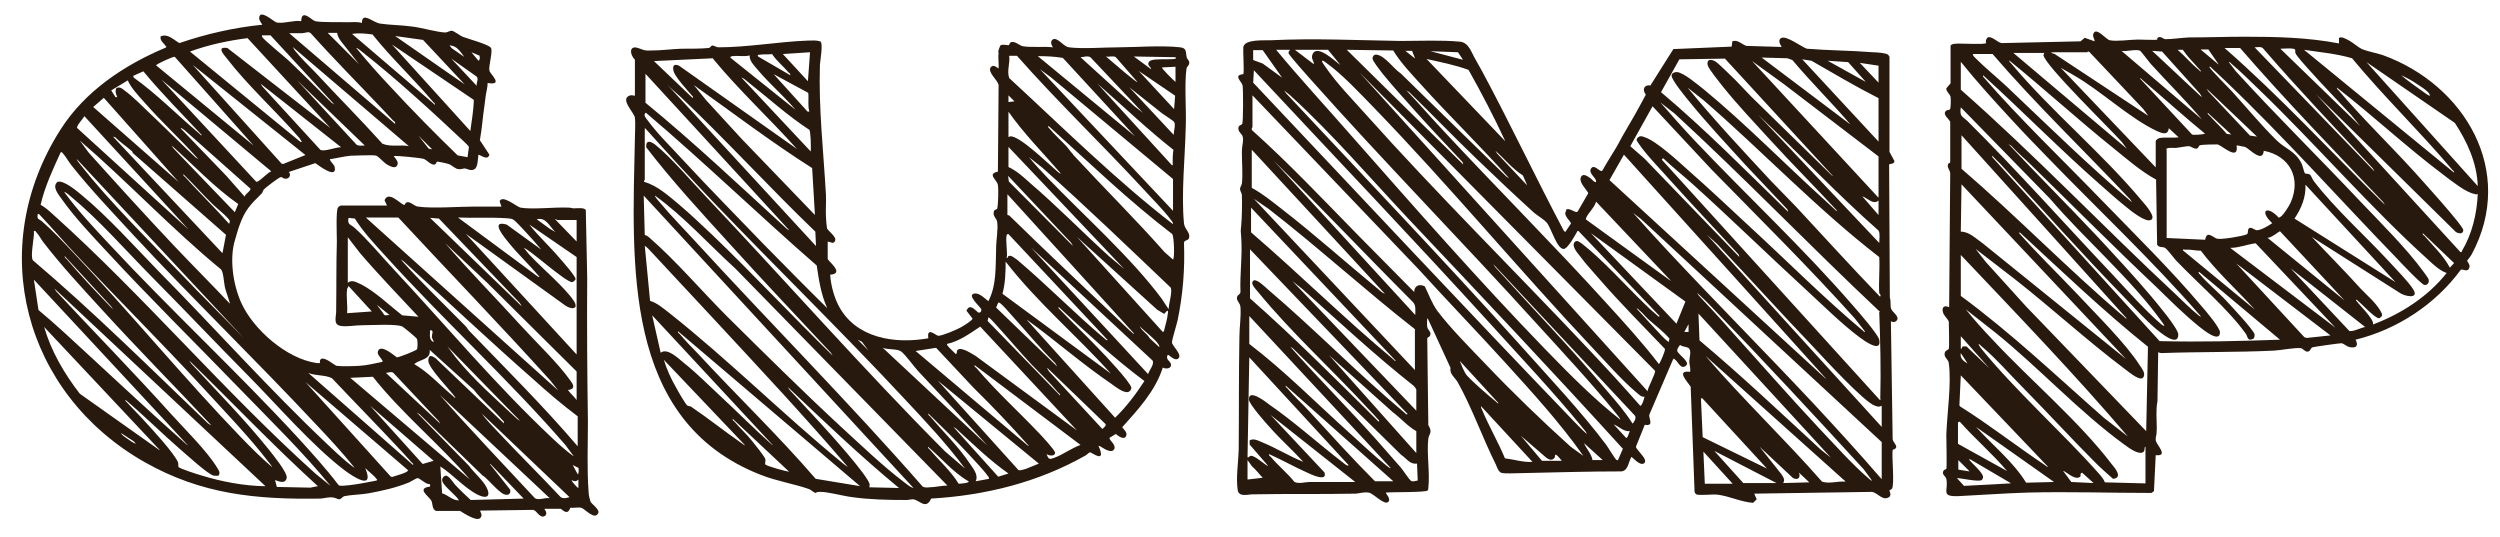 <?xml version="1.0" encoding="UTF-8"?>
<svg id="Laag_1" xmlns="http://www.w3.org/2000/svg" version="1.1" viewBox="0 0 708 152">
  <!-- Generator: Adobe Illustrator 29.0.1, SVG Export Plug-In . SVG Version: 2.1.0 Build 192)  -->
  <defs>
    <style>
      .st0 {
        fill: #28190f;
      }
    </style>
  </defs>
  <path class="st0" d="M353.3,130.3v5.5l4.3-.5c-1-1-1.9-2.3-3-3.2l-1.3-1.8ZM490.7,137l-8.3-9.1.4,9.1h7.9,0ZM503.1,136.8l-17.6-9.1,8.2,9.1h9.5-.1ZM509.4,133.7c.6,1.4,0,2.4-1.6,1.7l-9.5-8.9,6.2,7.8c.5.8,1.1,1.5.5,2.5l7.4-.2-3.1-2.9h0ZM453.9,130.3l-5.3-4.8c.7,1.7,2.1,3,2.4,4.8h2.9ZM436.7,130.5h5.6c-.3-.4-1.2-1.5-1.6-1.7-.5-.2-.2.6-.5.9-.7.8-1.4.5-2.2,0l-7.3-6.3,5.9,7h.1ZM461.6,122.1c-1.8.2-3-1.3-4.6-1.9l3.5,3.8c.5.2.8-1.6,1.1-1.9M383.8,136.5l-24-19,15.3,16.3c.9,2.9-4.1.4-5,0-3.6-1.6-7.1-3.6-10.7-5.2-.1.5.3.6.5.8,2,2.4,4.7,4.6,6.7,7.1,1.4.6,2.9,0,4.3,0h13.1M434,130.8l-14.6-15.8c0,.4.1.7.3,1,1.9,4.6,4.6,9.2,6.5,13.8,2.6.3,5.2,1.2,7.9,1M482.2,112.8h-.5c0,.1.5,11,.5,11l18.2,8.9-18.3-19.9h0ZM389.4,136.3h5.2l-30.5-27.1c-.1.4.3.6.5.8,1.8,2.2,4.2,4.3,6.1,6.4,6.2,6.7,12.3,13.5,18.7,19.9M424.4,114.2l-11-12c.5,1.2,1.2,3.1,2,4.1,1.7,1.9,6.1,5.7,8.2,7.4.3.2.4.6.8.5M381.9,131.7l-28.1-30.5-.5,28.3c.4.1.6-.4.9-.4,1.1-.3,4.6,3.1,4.9,2.8l-5.2-6v-1.2c1.1-.6,2.3,0,3.4.5,4,1.6,7.8,4,11.8,5.6-3.1-3.4-6.5-6.4-9.5-9.8-1.2-1.3-5.8-6.5-5.9-7.8-.2-3.3,4.9.7,5.8,1.4,7.1,4.9,13.8,11,20.7,16.3.4.3,1,.9,1.6,1M522.6,136.3l-39.6-35.5c10.6,12.3,22.3,23.4,33,35.6,2.1.7,4.4-.2,6.6,0M401.1,122.1c-2.5-1.4-4.4-3.7-6.7-5.4l-18-16.1,24.7,27.7v-6.2h0ZM401.1,131.3c-1.9.2-2.9-1.6-4.3-2.5l-30.6-30.1-.8-.5c8.1,9.1,16.8,17.8,24.9,26.9,2.1,2.4,4.3,4.9,6.4,7.3.6.7,2.4,3.4,2.8,3.7.7.5,1.3,0,2,0l-.2-4.8h-.2ZM478.2,94v-2.2c0,0-1.2,2.2-1.2,2.2h1.2ZM353.8,89.5v7.9c10.2,7.8,19.2,17,28.8,25.6,3.2,2.9,6.7,6.2,10.1,8.9.3.2.8.7,1.2.7,0,0-40.1-43.1-40.1-43.1ZM518.5,129.6l-37.5-40.8.3,7.6c11.8,9.9,23,20.5,34.3,30.9l2.9,2.3ZM472.6,96.7s.2-.7.2-.8c-1.7-2-4-3.7-6-5.5-.9-.8-1.6-1.8-2.5-2.5-.3-.2-.4-.6-.8-.5,2.3,2.5,4.6,5.1,7,7.6.3.3,1.9,2,2.2,1.8M530.3,136.3l-2.5-3.4c-14.2-15.5-28.5-30.9-43.1-46-1.3-1.4-2.7-2.7-4.1-4l.5.8c2.9,3.1,5.8,6.2,8.6,9.4,8.4,9.3,16.7,18.8,25.3,28,4.3,4.5,9.5,10.4,14.2,14.4.3.3.7.6,1.1.7M401.1,116.4v-6.1c0-.1-.5-.8-.7-1-10.9-8.6-21.1-18.1-31.5-27.4l-2.9-2.3,35.1,36.7h0ZM462.3,120c.5-.4,1.2-1.7.7-2.3l-40.1-42.9.5.8c10.6,11.7,21.6,23.1,31.8,35.2,2.5,2.9,5.1,5.9,7.1,9.1M354,70.5v14c12.6,11.1,24.5,23.1,36.4,34.9.4-.2,0-.5-.2-.7-.7-.8-1.6-1.8-2.4-2.6-10.1-11-22.2-22-31.5-33.4-.7-.9-2.5-2.5-1.2-3.3,1-.3,3.1,1.8,3.9,2.5,13.3,11.3,25.5,23.9,38.9,35.1.2.2.5.6.7.2l-44.7-46.7h.1ZM532.9,114.9c-.7.4-1.1.3-1.9,0-3-.9-14.8-13.8-17.7-16.9-9.1-9.5-18-19.4-27-28.9l-2.9-2.6,49.5,54.4v-6h0ZM474.8,91.6l2.5-6.2-26.8-19.4,24.3,25.7h0ZM532.9,135.6v-10.4l-68.2-63.2-2.2-1.7c3.4,3.8,6.9,7.7,10.4,11.4,13.4,14.3,27.2,28.2,40.6,42.5,6.5,7,13,14.1,19.3,21.4M354.3,58.7v7.1c13.6,11.7,26.4,24.4,40.2,35.9.3.2.4.6.8.5l-41.1-43.5h.1ZM473.1,79.4l-21.1-22.3c-.3,1.5-2.3,3.3-2.8,4.6,0,.2-.2.3,0,.5l23.9,17.3h0ZM400.8,93.3c-14.1-11-27.4-23.2-41.6-34.2l-4.1-2.8,45.6,48.5v-11.5h.1ZM532,56.8c-1.5,1.3-3.1-.7-4.6-1.2l4.6,5.3v-4.1ZM400.8,89.2c0-1.4.3-2.8-.8-3.8-13.2-13.2-26-26.8-39.3-39.9l40.1,43.7h0ZM517.1,107.2l-57.2-63.4-4.1,7.2,61.2,56.2h.1ZM431.3,49.7c-3-1.9-5.2-4.7-7.8-7l.5.8,8.5,9-1.2-2.8ZM354.5,42.4v10.8c3,1.6,5.8,3.9,8.5,6,9.3,7.2,18.1,15.1,27.2,22.6.6.5,1.3,1.2,2,1.4,0,0-37.7-40.8-37.7-40.8ZM532.2,68.8c0-1,.3-2.7-.2-3.5-11.8-10.4-22.6-21.9-34.1-32.8l34.3,36.3ZM528.1,93.8l-2.8-3.6c-13-14.5-26.9-28.2-40.5-42.1l-16.8-18-6.3,11.3,4,3.5,26.9,27.9-.2-.7c-6.3-6.9-12.8-13.7-19-20.6-2.8-3.2-7-7.4-9.3-10.8-.2-.4-.7-.8-.6-1.3.7-1.1,1.4-.9,2.4-.5,3.4,1.2,9.4,6.8,12.3,9.4,5.7,5,11.2,10.2,16.8,15.4,11,10.1,21.6,20.8,33.1,30.4M532.4,88.3c-19.6-18.4-38.3-37.9-58.1-56.1l-4.1-3.2c3.3,3.8,6.6,7.5,10.1,11.2,14.7,15.5,30.6,30.3,44.6,46.5,1.4,1.6,6.9,7.9,7.3,9.5.8,4-4.4.2-5.6-.7-5.1-3.8-10.5-9.2-15.3-13.6-10.8-9.9-21.3-20.2-32.2-30-2.7-2.4-5.5-4.6-8.1-7.1l-.4.4,61.7,68c.4.3.2-.2.2-.5.2-8.1,0-16.3-.3-24.3M354.7,27v9s-.2.3-.2.5v.3c10.5,9.4,20.2,19.7,30,29.7,5.3,5.4,10.7,10.8,16,16.2,0-1.8,1.5-2.4,3-1.6,1.2,2.4,2,4.8,3.6,7,3.7,4.9,9.3,10.5,13.6,15,7.7,8.1,15.8,15.9,24.1,23.4l3.6,2.6c-6.6-9.4-14.5-18-22.2-26.5-8.1-8.9-16.4-17.5-24.5-26.4,0,0-47-49.2-47-49.2ZM446.7,65.5c-.6,1.1-2.8,5.1-3.9,5-1.9,0-3.5-6-4.8-7.5-.7-.8-2.5-1.9-3.5-2.7-5.4-4.9-10.7-9.9-16-15-6.6-6.3-12.9-12.9-19.4-19.2l-.8-.5c3.8,4,7.4,8.2,11.2,12.2,15,16.1,30.6,31.7,45.4,48,5.1,5.6,10.3,11.3,14.9,17.3.2,0,1.9-3.8,1.7-4.3-6.2-6.5-12.6-12.9-18.5-19.7-1.8-2.1-3.9-4.3-5.5-6.5-.7-.9-2.5-2.8-1.6-4,.7-.8,1.4,0,2.1.4,5.9,4.6,12.3,11.8,17.9,17.2,1,1,2.3,2.2,3.4,3.1.2.2.5.6.7.2l-23-24.1h-.3ZM458.2,130.3l1.4-3.2c-20-22-40.4-43.6-60.8-65.2-10.8-11.5-21.5-24-33.1-34.6-.6-.6-1.4-1.1-2-1.7l.5.8c22.1,23.6,44.5,47.1,66.2,71.2,8.1,9.1,17.2,18.7,24.5,28.4.5.7,2.6,4.1,2.8,4.2s.6.2.7.1M532.2,83.1c-.2-3.3.2-6.9,0-10.3-17.6-13.6-32.9-29.8-49.6-44.3l-4.7-3.7c7.5,9.1,15.6,17.8,23.7,26.5,2.3,2.4,4.7,4.8,7,7.2,7.9,8.5,15.7,17.1,23.8,25.5.4-.2,0-.7,0-.8M466.6,110.8c0-1,2.4-5.2,2.1-5.8l-83.7-84.5,81.6,90.3h0ZM449.4,122.9c-.2-.7-1-1.4-1.4-2-7.9-9.7-16.9-19.2-25.3-28.5-22.2-24.4-45.1-48.4-67.6-72.5l-.2,3.5c30.2,32,60.4,64.3,91,96.1,1.2,1.2,2.3,2.4,3.6,3.5M532,18.6l-5.3-.8,5.3,5.6v-4.8ZM528.4,23.2l-5-5.6-5.8-.4,10.8,6ZM532,55.9v-11.6l-26.7-20.4-9.1-6.6,35.8,38.7h0ZM465.7,112.3c-.7.3-1.6-.6-2.2-1.1-4.2-3.5-8.8-8.8-12.6-12.8-21-22.3-40.5-45.9-61.8-67.9-3.9-4-9-9.5-13.5-12.7-.4-.3-.7-.6-1.2-.6-.2.2.8,1.5,1,1.8,3.3,4.8,7.5,9,11.4,13.4,20.3,22.7,42,44.1,62.9,66.3,5,5.3,10,10.7,14.8,16.2.4.3,1.2-2.1,1.2-2.5M532,27.8c-6.5-3.3-12.7-7-19-10.6l-2.6-.4,21.6,23.3v-12.2h0ZM426.3,40c-3.2-6.9-6.7-13.6-10.4-20.2-3.8-1.4-7.9-2.2-11.9-3.1l22.3,23.3ZM519.5,50.3l-31-33.7-12.9.2-5.2,9.3c12.6,10.6,24.2,22.4,36,33.9l-.2-.7c-3.9-4.2-7.9-8.3-11.8-12.5-5.2-5.7-10.8-11.7-15.7-17.7-1-1.2-5.4-6.5-5.3-7.7,0-.7.8-1,1.5-1,2,.2,5.9,3.6,7.6,4.9,11.9,9.8,23,21.2,34.5,31.6.8.7,1.7,1.6,2.5,2.3.3.2.4.6.8.5-6.3-6.8-12.8-13.3-19.1-20.2-4.4-4.8-9.2-9.9-13.3-15-.9-1.2-4-4.9-4.3-6.1-.3-1.7,1-1.7,2.2-1,1.2.8,4.3,4,5.6,5.2,1.6,1.6,3.1,3.3,4.7,4.9l22.7,22.2.8.5h0ZM524,35.2c-5.3-6.2-11.2-12-16.4-18.2l-1.4-.5-7.3-.2,25.2,19h0ZM414.3,16.9l-1.4-2.1-7.8-.3,9.1,2.4h0ZM400.8,16.7l-.9-2.3h-1.9c0,0,2.9,2.3,2.9,2.3h-.1ZM394.6,14.3l-13.2-.2,33,32.5-.2-.7c-4.4-4.7-8.9-9.4-13.2-14.2-3.1-3.5-6.6-7.3-9.5-10.9-.6-.8-2.7-3.4-2.8-4.2,0-.8.6-1.3,1.3-1.1,2.3.4,4.8,4.1,6.7,5.3l29.9,29.2.8.5c-8.1-9.1-16.9-17.6-25.1-26.7-2.7-3-5.7-6.1-7.8-9.6M376.2,14.1h-9.5l5.4,4.1c0-1.1-.9-1.5-.4-2.8,1.3-3.1,6.5,2.1,7.9,3l-3.5-4.3h.1ZM365.5,14.1h-4.1c6.8,8.2,14.1,16.1,21.1,24.1,18,20.4,36.2,41.2,55.2,60.8,6.7,6.9,13.6,13.9,21.1,19.8.2-.2-1-1.5-1.2-1.8-6.9-8.5-14.8-17-22.2-25.1-21.2-23.4-43.4-46-64.4-69.6-.8-.9-6.1-6.8-6.1-7.3s.5-.8.4-.9M363.1,22l-5.5-7.8h-2.7v2.8l2.7,1,5.5,4ZM443.4,59.5c1-1,2.8,1.1,3.4.4l3-5.2c-.6-1.2-2.9-3.2-2-4.7.6-1,1.9,0,2.5.4.2,0,1.7,1.9,1.7.9s-2.3-2.3-1.4-3.6c1-1.4,2.5,1.3,3.2.6,1.2-2.2,2.6-4.3,3.9-6.5.6-1,1.1-2,1.7-3.1,2.3-3.9,4.6-7.9,6.7-11.9-1.1-1.4-.5-2.9,1.3-2.6l6.5-10.3,16.5-.7.2-1.5c1.5-.6,2.7.9,4,1.3l10,.3c0,0-1.4-1.8-.2-2.5,1.4-.9,5.8,2.5,7.3,3,6.2.5,12.5.5,18.7,1,1,0,3.8.2,4.3.7.3.3.4.5.4.8v26.7l1.4,2.6c0,1-1.4.7-1.5,1l.2,37.7c.4,1,0,2.3.4,3.2.3.9,2.4,2.1,1.6,3.2-.7.9-1.6.3-1.7.3l.5,33.3c0,1.1,2.3,2.4,0,3.1-.3,1.9.6,9.8-.2,11-.2.3-.7.3-.7.5,0,.5.6,1,0,1.8-1.9,1.4-3.3-1.2-5-1.4l-33.3.5.7,1.6-1,1c-3.3-.2-6.8-1.9-10-2.3-1.4-.2-5.2.3-6.1-.1-.2-.1-.4-.4-.5-.7l-1.1-29.8c-1-1.5-4.2-4.7-.2-4.2.3-.3-.2-2.5-.2-3,0-.9.8-3.2-.3-3.8-.6-.3-1.6-.3-2.3-.8-.4.4-.9,1.2-.8,1.7.3,1.1,4.3,3.4,2.1,4.4-1.3.6-1.9-1.5-2.8-2-.2-.2-.2-.4-.5,0l-6.7,15.6c-.3,1,1.5,3.4-1.3,2.9l-2.5,6.2c-.1.8,3.7,3.7,2.3,4.7-1.2.9-3.4-1.9-3.6-1.8-.8,1.4-.9,3.9-2.8,4.1-9.6,0-19.2.3-28.8.5-1.2,0-4.3.2-5.2-.1-.8-.2-1.3-1.7-1.6-2.4-3.7-7.4-6.8-16.2-10.8-23.3-.8-1.3-2.4-2.4-2-4l-6.5-14.1c-.2,0-.2,2.2-.1,2.5.2,1,1.4,1.5.7,2.6-.2.3-.7.3-.7.7l.3,24.5c1.3,2.1.2,2.4,0,3.8-.5,4.2.5,9.7,0,14,0,.3,0,.5-.2.7-.6.6-10.2.4-11.8.6-.2.2,1.5,1.7.7,2.6-1.1,1.2-4.2-2.4-5.6-2.6-1.3-.2-2.5.2-3.6.3-9.8.2-19.5,0-29.3.2-1.3,0-3.9.9-4.2-1.3-.5-3.6.2-7.7.3-11.3.1-10.7,0-21.3.2-32,0-2.7.5-5.6.3-8.4-.1-1.2-.9-1.6-1-2.4-.1-1.2.9-1,1-1.9-.2-5.2.6-10.4.2-15.6-.1-1.8-.2-1.4,0-3.1.2-2,.3-6.7.2-8.7,0-.7-.6-1.2-.5-1.9,0-.5.4-.8.5-1.4.3-2.4,0-6.1,0-8.7s.6-3.3.2-4.7c-.2-.7-1.2-1.2-1.2-2.2s.8-.9,1.1-1.3c.3-.5.3-9.9.1-10.9-.2-1.1-2.8-2.9.2-3.2.3-.3-.1-6.4,0-7.6.3-2.4,6-1.9,7.8-2,12.3-.6,24.5,0,36.7.2,5.3,0,11.6-.3,16.8.2,2.6.2,3.3,3.1,4.5,5.1.7,1.2,1.2,2.1,1.9,3.4,8,14.9,15.2,30.2,23.1,45.1l.4.3,1.6-2.4c0-.6-2.5-2.5-1.3-3.6"/>
  <path class="st0" d="M163.8,138.2v-2.4c-.7.7-1.1.5-1.9.2-.2.1,1.5,2.1,1.9,2.2M163.8,132.5l-1.6-.8,1.4,2.6c.4,0,.3-1.8.2-1.9M38.5,125.7l-.6-.7-3.7-2.4c.4.7,1.2,1.2,1.8,1.6.7.5,1.6,1.2,2.5,1.5M161.4,140.9l-25-23.8c1.3,1.8,2.9,3.4,4.4,5,5.9,6.3,12.1,12.4,18,18.7.8.5,1.7.2,2.5,0M138.8,131.5l5.7,7.2v.8l-.4.5c-.3.1-.5.2-.8.1-1.7,0-5.1-4.6-6.7-5.5l-17.8-17.3-.8-.5,14.8,15.1c1.4,1.9,3.2,3.4,4.5,5.3,1.6,2.4,1.5,4.5-1.8,3-3.8-1.8-7.2-5.8-10.8-8.1l.5,7.6c1.7.5,3,2.1,4.8,2-.9-1.5-4.1-3.8-4.7-5.3-.3-.7.2-1.6,1-1.7.8,0,2.1,2,2.6,2.6,1.4,1.5,2.9,2.9,4.4,4.3l15-.4-9.4-9.8h-.1ZM122.8,130.5l-18-15.6,14.9,16.5,3.1-.9ZM155.7,141.1l-31.2-29.3c8.8,10,18,19.6,27,29.3,1.2.7,2.9-.3,4.2,0M115.6,133.2l-29.1-25,24.1,26.7.4.2c.4-.2,4.8-1.3,4.5-1.9M133.1,135.8c-8.7-10.1-19.2-18.6-27.5-29.1l-6.4.3,33.9,28.8ZM117,131.7c.1-.4-.2-.6-.5-.8-.7-.9-1.7-1.9-2.5-2.8-6.6-7.1-13.4-14-20-21-2-1-4.6-.6-6.7-1.5l29.8,26.2h-.1ZM124.7,120l-.5-.8-12.8-13.6c-.6-.5-1.4,0-2.1,0l15.4,14.4h0ZM90.3,137.7c-.3,0-.5-.2-.7-.4-12.4-11.3-24-23.5-36-35.2l.5.8c7.4,8,15.3,16,22.1,24.5,1.1,1.4,5.2,6.4,5,7.9-.4,2.3-3.2.5-3.3.7l.5,1.9,9.5.2,2.5-.5h0ZM142.7,119.7c.1-.4-.3-.6-.5-.8-2.4-2.9-5.7-5.5-8-8.5l-12.5-11.3c.3,2.8-2.7,2.6-4.4,4,4.1,2.4,7.3,6,10.9,9,.3.2.4.6.8.5-1.4-2-7.7-8.4-7.7-10.4s1.1-1.4,2-.8l19.4,18.5v-.2ZM147.3,119.2l-20.6-21.1,2.4,3.2c5.2,6.4,11.4,11.8,17.4,17.4l.8.5h0ZM122.8,96.9c0-.6-.5-.9-.5-1.6s.7-1.8-.5-1.8c0,1.3-.4,2.7,1,3.4M45.2,127.4L12.5,92.6c2,6.9,5.7,13.2,10.1,18.9l22.6,16h0ZM110.3,89.2l-3.6-2.9c.5.7,1.1,1.4,1.6,2.1.7.9.2,1,2,.8M75.2,137.7L15.4,81.7l.5.8c10.8,11.6,21.9,22.9,32.5,34.7,3.8,4.2,10.2,10.5,13,15.1.5.9,1.1,1.4.5,2.4-.5.1-1,0-1.4,0-1.8-.5-7.6-5.9-9.4-7.4-5.3-4.6-10.2-9.5-15.6-14.1,0,.5.3.6.5.8,1.5,1.7,3.4,3.5,4.9,5.2,2.2,2.4,8.4,9.1,9.5,11.7.2.5,0,1.3.2,1.4.6.5,5.2,2,6.3,2.3,5.8,1.8,12.1,3,18.2,3.1M98.3,81.9c-.3,2.1.2,4.7,0,6.8l7-.5-6.6-7.2c-.1.2-.3.7-.4.8M53.1,126L9.6,79.2l1.3,8.6c2.4,2,4.8,4.1,7.1,6.2,11.7,10.7,23.2,21.6,35.1,32.1M163.6,126.7v-8.8c-4.4-3.3-8.6-6.9-12.7-10.6-12.4-10.9-24.4-22.2-36.6-33.3l-.8-.5c5.8,6.5,12.2,12.6,18.3,18.8.4.4.6.8.9,1.2,10.5,10.9,21.2,21.5,31,33M32,87.6l-.5-.8-13.2-14.3c0,.4.2.6.5.8,4.2,4.9,8.7,9.7,13.2,14.3M163.3,113.2v-8l-25.1-24.9-12.1-11.4c6.9,8,14.4,15.6,21.5,23.4,4.1,4.5,10.4,10.5,13.8,15.3.5.7,1.6,2,.4,2.6s-1.2-.3-.9.3c.4.7,1.9,2,2.4,2.8M98.5,67.1v13c1.2-1.1,2.7,0,3.9.5,4,2.1,7.9,5.9,11.5,8.7l4.6.4c-5.6-6-11.3-11.9-16.6-18.1l-3.4-4.4h0ZM59.8,120.4c-10.3-11-20.9-21.7-31.1-32.9-5.6-6.1-11.5-12.5-16.5-19-.6-.8-1.2-2-1.9-2.7-.2-.2-.2-.5-.7-.4.2,1.7-1.1,7.1-.3,8.3,17.2,14.6,33.3,30.6,49.6,46.2l.8.5h0ZM163.3,100.5v-27.7l-13.4-9.2c2.6,3.3,5.8,6.2,8.5,9.4.8.9,4.8,5.4,4.6,6.1-.2.3-.6.8-1,.8-1.9,0-13-10.1-13.6-9.6.6.6,1,1.3,1.6,1.9,3.5,3.8,9.8,9,12.5,13,.3.4.6,1.1.5,1.6-.4,1-2.2.2-2.8-.2l-28.3-20.4,31.5,34.3h-.1ZM163.3,62.3h-5.6s-.4-.6-.4,0h.1c0,0,5.9,6.1,5.9,6.1v-6.2ZM157.3,65.7c-1.7-1.5-2.6-4.3-5.3-3.6l3.7,2.7,1.6.9ZM153.3,70.7c-1.5-1.8-3.1-3.6-4.7-5.3-.6-.6-2.8-3.1-3.4-3.3-.4-.2-1.4-.3-1.9-.3-4.3-.3-9.2,0-13.6-.2l22.7,16.8h.4c-2.8-3.3-5.9-6.2-8.6-9.5-1.2-1.5-5.7-6.7-.7-5.3,0,0,9.8,7.1,9.8,7.1ZM147.7,86.6l-.5-.8-22.9-23.9-2.5-.2,25.9,25h0ZM112.8,61.6h-9.2l54.5,49-2.3-2.9c-14.1-15.6-28.7-30.7-43-46.1M162.4,129.1l-2.3-3.1c-16.2-18.7-34.6-35.4-51.2-53.8-3-3.3-6.1-6.6-8.4-10.3l-1.8-.2c-.4,2,.6,1.8,1.7,2.8,3.7,3.3,7.8,8.3,11.3,12,14.5,15.6,28.8,32.6,44.3,47.2,2,1.9,4.1,3.8,6.4,5.5M77.1,132.5c.2-.2-.8-1.3-1-1.6-5.5-7.2-12.6-14.5-18.8-21.3-11.6-12.6-23.8-24.7-35.5-37.2-3.5-3.7-6.9-7.7-10.4-11.4-.2-.2-.3-.5-.7-.4-.3,1.7.3,1.3,1.2,2.1,3.1,2.7,6.2,6,9,9,16.2,17.1,31.1,35.3,47.4,52.2,2.8,2.9,5.8,5.9,8.9,8.5M103.5,132.7c2.6,6.4-3.6,2.2-5.9.5-9.2-7-19-18.4-27.3-26.8-9.2-9.3-18.2-18.8-27.4-28.1-7.3-7.4-14.9-16.1-22.9-22.7-.2-.2-1.6-1.4-1.8-1.2,3.8,5.2,8.2,9.9,12.6,14.6,17.5,18.8,36.4,36.3,53.8,55.2,3.9,4.3,7.8,8.6,11.3,13.2.5.4,2.4,0,3.1,0,2.5-.3,5.1-.8,7.6-1.3.4-.3.2-.2,0-.5-.6-.9-2.3-2.1-3.1-3M64.9,63.5c0-.3.2-.6.2-.8,0-.8-3.9-3.9-4.7-4.7-2.9-2.8-5.6-5.9-8.5-8.7,0,.5.2.6.5.8.7.8,1.6,1.7,2.3,2.5,3.4,3.6,6.9,7.1,10.2,10.8M69,95.7L21.7,45c.2.6.8,1.3,1.2,1.8,8.1,10.3,18.9,20.9,28.1,30.5,5.9,6.2,12,12.2,18,18.4M100.2,132.2c-3.4-4.2-7-8.1-10.7-12-16.9-18.1-34.8-35.4-51.6-53.5-5.9-6.4-12.2-13-17.6-19.8-.8-1-1.7-2.6-2.5-3.5-.2-.2-.2-.3-.6-.3-2.2,4.8-4.5,9.7-5.7,14.9,1.3.7,2.5,1.8,3.6,2.8,25.7,23.1,48.4,50.1,74.2,73.3l4.3,3.5c-8-9.8-17.1-18.6-25.9-27.7-12.4-12.8-25.2-25.4-37.3-38.5-4.2-4.5-9.4-10-12.9-15-.9-1.3-2.9-3.5-1.2-4.9,1.7-.6,5.6,2.7,6.9,3.8,7.3,6,15,14.6,21.7,21.5,16,16.2,31.4,33.5,47.9,49.1,1.7,1.6,3.6,3.4,5.4,4.9.3.2,2,1.7,2.2,1.6M67.5,57.8c-6.9-4.8-12.7-11.1-18.9-16.6l.5.8,17.4,18.1,1-2.4h0ZM65.1,85.9c-.4-1.5-1-3-1.4-4.5-.3-1.4-.4-4.3-1.1-5.1-14-11.5-26.3-24.7-40-36.5l2.5,3.4c7.9,8.8,15.9,17.6,24,26.2,5.3,5.6,10.7,11,16,16.6M37.2,42.7c-1.4-1.3-3.2-2.4-4.5-3.8l-.7-.2,31,33,1-5.2-26.2-23c-.3-.2-.3-.6-.5-.8M122.3,42.2l-3.8-3.8,2.9,3.7,1,.2h0ZM51.2,36.4l12.9,13.4,5.2,5.9c0-.7,1.9-1.7,1.6-2.3l-18.7-16.6-.8-.5h-.2ZM53.4,65l-29.5-32.1c-.5.9-1.6,1.9-2,2.9,0,.2-.2.3,0,.5l31.5,28.7ZM51,52l-21.6-24.3-3,2.6,24.6,21.6h0ZM96.6,41.7l-22.8-18,.5.8,16.4,17.9c1.1.7,4.5-.8,5.9-.7M103.3,41.2l-19.2-18.5,16.9,18.3c.7.4,1.5.2,2.3.2M36.3,22.7l-4.8,2.9,1.2,1.9h.5c-.4-1-.7-1.7-.2-2.6.9-.3,1.4,0,2.1.6,2.6,1.8,6.2,5.6,8.7,7.9,3.9,3.7,7.7,7.6,11.6,11.2l.8.5c-4.9-5.5-10.4-10.5-15.3-16.1-1.7-1.9-3.7-4-4.7-6.2M45.4,22.2l27.1,29.2c.2.2.3,0,.5,0,1.1-.6,2.6-2.3,3.8-2.9l-31.5-26.3h0ZM57.2,38.3c-5.6-6-11.4-11.8-16.6-18.1l-2.9,1.3.2.5c6.6,4.7,12.3,10.6,18.5,15.8.3.2.4.6.8.5M86.5,43.9l-31.9-25.5,25.2,28h.5l6.2-2.5ZM135,24.2c-.1-.9.6-1.8,0-2.5l-7.2-5.1,7.2,7.7h0ZM71.8,41.2l-22.3-25.1c-.4-.2-5.3,2.1-5.3,2.4,0,0,27.6,22.7,27.6,22.7ZM135.9,15.8l-2.4-1,2,2.4c.5-.3.4-.9.3-1.4M132.4,44.6l.4-3c0-.2-1.2-1.3-1.5-1.6-8.7-8.2-19.2-17.8-28.6-25.2-.3-.2-1.6-1.4-1.8-1.2,3.1,3.8,6.4,7.5,9.7,11,6.1,6.6,12.6,13.2,19,19.4l2.7.5h.1ZM115.8,41.4l-32.9-28.1s.5.8.6,1c1.6,2,3.9,4.3,5.8,6.2,6.3,6.8,12.8,13.3,19,20.2,2.4,1,5.1.2,7.6.7M131.4,16c-1-1.3-2.1-3.2-4.1-3.1l.7.8,3.3,2.3h.1ZM134.2,28.3l-23.2-15.7,22.2,24.5c.4-2.9.9-5.9,1-8.8M93.9,36.6l-23.8-25.8c-5.5.7-11.1,1.9-16.3,3.8l31.3,25.6h.4c-.3-.4-.5-.9-.8-1.2-6.5-7.5-14.5-14.7-20.5-22.5-1-1.2-2.9-3.4.2-2.9l29.5,22.9h0ZM131.6,23.9l-11.8-12.6-7.9-1.1s19.7,13.7,19.7,13.7ZM76.8,10h-2.6c0,.2,0,.3,0,.4.6,1,6.3,5.6,7.6,6.8,4.1,3.9,8.1,7.9,12.1,11.9l.8.5-18.1-19.6h0ZM105.7,9.8c-2-.3-4-.5-6-.2l23.5,20.1c.1-.4-.3-.6-.5-.8-5.5-6.5-11.8-12.4-17.1-19M95.4,9.3h-2.6l8.9,8.9-5.2-6.6c-.5-.7-.9-1.4-1-2.2M111.9,35c.1-.5-.2-.6-.5-.8-.9-1-2.1-2.2-3-3.2-6.8-7.2-13.8-14.2-20.4-21.6-.7-.6-1.6,0-2.4,0h-3.7l30,25.7h0ZM154.2,144.2s.9,1,.3,1.8l-.6.3c-1.3.1-1.9-1.7-2.9-1.9l-15,.2c-.2.2,1,1.3-.1,2.2-1.1.8-4.5-1.4-5.6-2.1h-6.8c-1.2-.5-.9-1.9-1.3-2.8-.6-1.3-4.5-3.6-.4-4.1v-.7c-1.1.2-2.8-1.6-3.5-1.7-.4,0-1.8.9-2.4,1.2-3.7,1.5-7.6,2.4-11.5,3.1-2.2.4-4.9.4-6.8.8-.6.1-1,.9-1.5.9s-1-.4-1.7-.5c-1.3-.2-2.4.2-3.6.3-18.3.3-33.7-1.2-49.8-10.3C6.8,111.5-4.3,70.2,17.2,36.6c6.9-10.8,18-18.2,29.7-23.1.4-.3.2-.2,0-.5-.5-.8-1.7-1.5-1.4-2.7,2-.9,3.7,1,5.3,1.9,7.6-2.6,15.5-4.4,23.5-5.2,0,0-.9-1.2-.9-1.8,0-2.9,4.1.9,4.8,1.1,1.5.6,5.3-.7,7.1-.3.1-3.7,3-.2,4,0,1.9.4,6.7.2,9.1.3,1.4,0,2.8-.2,4.1.2,0-3.4,3.2,0,5.3.2,2.8.4,5.9.4,8.8.8,2.7.3,7.1,1.6,9.4,1.7.8,0,1.3-.5,1.9-.5s2.4,1.4,3.1,1.7c1.5.6,7.2,2.1,8,3.1.7.9-.7,5.2-.4,6.5.2,1,4.2,4.3-.5,3.5,0,1.1-.3,2.2-.5,3.3-.1,1-.3,2.1-.4,3.1-.5,3.3-.7,6.6-1.3,9.8l2.7,4.1c-.5,1.7-2.1.3-3.1,0-.2,1-.1,3.5-1.1,4.1s-1.8,0-2.7-.2c-.6,0-1.1.3-1.8.2-.9,0-1.9-1.1-2.7-1.4-.5-.2-3.2-.8-3.4-.7-.2,0-.3.6-.5.7-1,.6-2.4-1.2-3.3-1.5-.9-.3-8.1-1-8.5-.8.6.9,1.7,1.8.8,2.9-.6.6-1.8,0-2.5-.4-1-.5-2.5-2.3-3.2-2.6-.7-.3-6.2,0-7.3,0-2,.2-3.9.7-5.9,1,.2.8,1.3,1.5,1.4,2.3.6,3.4-4.5-.5-5.5-1.2l-7.5,2.5c.8.9,0,2.1-1.1,1.9-.5,0-.8-.6-1.3-.4-.6.2-4.2,2.9-4.7,3.5-.3.3-.3.9-.6,1.1-3.2,3.2-4.7,4.6-6.3,9.1-.5,1.3-.8,2.7-1.2,3.9-1.7,5.3-.6,12.8,1.7,17.9,3.4,7.6,12.9,15.9,21.3,17.1,1.7.2.7-.3,1.1-.9.9-1.3,3.9,1.5,4.6,1.7,1.2.2,5.1.1,6.5,0,2.1-.1,4.3-.7,6.4-1.1.4-.3.1-.3,0-.5-.4-.9-1.6-1.6-1.1-2.7.9-1.8,4.4,1.3,5.3,1.9.6,0,5.5-1.9,5.7-2.3s.2-2.4,0-2.9c-.2-.4-3.8-3.4-4.3-3.6-2-.7-8.5-.3-11-.3s-4.3.5-6.3.2c-2.2-.3-1.3-2.6-1.3-4,.1-6.6,0-13.3.2-19.9,0-1.7-.3-8.7.3-9.6.1-.2.7-.6.8-.6h13.1l-.7-1.5c1.1-2.6,3.9.5,5.4,1.3h.3c.8-1.9,2.6.4,3.7.5,4.3.6,11.5,0,16.1,0h7.6l-.5-1.5c.7-2,4.9,1.6,5.9,1.8,3.4.6,9.8-.2,13.7,0,.5,0,1,.2,1.4.2.9,0,3-.3,3.4.5l.4,19.1c-.1,13.5,0,27.1.2,40.6,0,6.6-.3,13.7.2,20.2,0,.7.3,2,.5,2.6.4.8,2.4,2.1,2.3,3.1-.9,2.6-3.9-1.1-4.9-1.3-.9-.2-2.1.1-3.1,0-.8,2.5-2.4.3-2.7.3h-4.9.3Z"/>
  <path class="st0" d="M274.3,136.3c-4.4-2.5-7.7-6.6-11.5-9.8-.1.4.3.6.5.8,2.7,3.2,6,6.1,8.2,9.7.3,0,3.2-.2,2.8-.7M285.6,134.1c-5.3-3.7-10-8.3-14.8-12.7l-.8-.5,12.7,14.1,2.9-.9h0ZM223.6,133.7l-16.1-15.1c-.1.5.3.6.5.8,1.6,1.9,3.5,3.6,5,5.5.7.9,3.7,4.5,3.8,5.3,0,.5-.2,1.2-.1,1.3.4.5,5.8,2,6.9,2.1M280.1,135.6q0-.4-.2-.6c-1.4-2-3.9-4.5-5.6-6.4-3.7-4-7.6-7.8-11.4-11.5-.1.5.3.6.5.8,3.7,4.4,8,8.5,11.2,13.3,1,1.5,2.6,3.3,1.7,5.1l3.8-.7h0ZM254.6,138.2c-10.9-9-21.2-18.8-31.5-28.6l.5.8c2.9,3.2,5.9,6.3,8.8,9.5,2.4,2.6,13.5,14.9,13.9,17.3,0,.3-.1.5-.1.8l8.4.2h0ZM294.2,131.3l-28.6-23.5,22.8,25.3c.5.3,1.5-.2,2.1-.3l3.7-1.5ZM296.6,104.4l.5.8,15.1,16.3.9-.9v-.5l-16.5-15.9v.2ZM306,126l-30-22.6c-.1.5.3.6.5.8,5.4,6.4,11.8,12.2,17.5,18.2.8.8,4.8,5.1,4.8,5.8,0,1.1-1.7.9-2.4.4.6,1.7.9,1.5,2.3,1,2.4-.9,4.8-2.7,7.3-3.6M211.1,126.2l-23.1-24.3c.8,2.7,2.1,5.5,3.5,7.9.4.8,2.6,4.6,3.1,5,.2.2.7.2,1,.3,4.9,3.3,9.5,7,14.4,10.4.4.2.7.7,1.2.6M280.3,126.9c-6.6-7.3-13.4-14.4-20.1-21.6-1.4-1.5-3.5-4.5-4.9-5.7-1.1-.9-3.8-.5-5.3-1.1l30.3,28.3h0ZM291.3,126.2c-5-5.6-10.2-11.1-15.6-16.4l-10.6-11.3-5.8.9,31.9,26.9h.1ZM246.2,99.6l-2.1-2.8-1.2-.6,3.4,3.4h0ZM243.6,137.7l-51.6-43.9c-.1.5.3.6.5.8,1.6,1.9,3.5,3.9,5.2,5.6,11,11.9,22.7,23.1,33.3,35.4l12.7,2.1h-.1ZM328.3,98.4c.1-.5-.1-.6-.3-1-1.2-1.7-3.7-3.4-5.2-5,.5,1.3,2.1,2.1,2.8,3.4l2.8,2.6h0ZM305,121.9l-27.4-29.4c-2.9,1.9-5.8,4.1-9.4,4.9-.3.4,2.2,2.5,2.5,2.9.5-.3.1-.9.5-1.2,1-1,4,1.1,5.1,1.7l28.7,21.1h0ZM300.2,112c.1-.4-.2-.6-.5-.8-2.3-2.8-5.1-5.4-7.6-8-3.7-4-7.3-8.3-11-12.3-.2-.2-.9-1-1.2-1l-.2,1,20.5,21.1h0ZM218.8,126l-34.1-36.7,2.4,10.6c1.9-1.5,5,1.6,6.6,2.9,3.3,2.6,6.6,5.9,9.7,8.8,5.2,4.8,10.1,9.8,15.4,14.5M290.9,90.7l24.9,27.6c3.2-3.1,5.9-6.7,8.3-10.4-8.5-6.3-16.3-13.6-24.1-20.8h-.4c3.8,4,7.8,7.7,11.5,11.6,1.6,1.6,9.1,9.6,9.3,11.1,0,.5-.4,1.1-.9,1.2-1.3.4-3.8-1.6-4.9-2.4-8.1-5.5-15.7-12.2-23.7-18M299.3,103.6l-.5-.8c-4.3-4.2-8.1-8.9-12.1-13.3-.6-.7-2.8-3.2-3.4-3.6-.2,0-.2-.3-.6-.2l-.6,1.4,17.2,16.6h0ZM314.6,105.8c-9.7-10.8-20.9-20.2-29.8-31.7,0,3.1-.1,6.1-.9,9.1l30.7,22.6h0ZM325.2,105.8c.3-1,1.8-2.7,1.2-3.7l-34.4-32,33.1,35.8h0ZM239.9,132c-5.9-6.9-12-13.7-18.1-20.4-12.3-13.4-24.8-26.8-37.2-40.1-.6-.7-1.3-1.4-2-1.9l1.5,15.6c2,.6,3.7,2.1,5.4,3.4,16.7,13.2,32.2,28.7,48.8,42.3.3.2,1.6,1.4,1.8,1.2M330.5,88l-.8.9-2-1.2-22.7-20.6,24.3,26.9c.4,0,.4-.6.5-.9.3-1.2.8-2.9.9-4.1,0-.3.3-1-.2-1M285.1,66.5c-.4,1.6.3,4.8,0,6.6.4,0,.2-.3.4-.5.8-.6,1.9.6,2.6,1,8.4,7.1,16.2,15.1,24.6,22.2.2.2.7.7,1,.5l-28.1-30c-.1-.2-.5.2-.5.2M268.3,137.5l-60.1-61.5c-7.6-6.9-14.4-14.6-22.7-20.6-.2.2,1.3,1.9,1.6,2.2,2.9,3.5,6.2,6.8,9.3,10.2,21.5,23.5,44,46.1,64.9,70,.5.3,1.3.3,1.9.2,1.6,0,3.5-.5,5.2-.5M258.7,138.2l-76.4-82.8.3,11.2c.5,0,.8.3,1.2.6,7.6,6.6,15,15.3,22.2,22.5,10.5,10.4,21.2,21,32.1,31.1,5.7,5.2,11.9,11.2,18,15.8.8.6,1.7,1.4,2.6,1.6M285.3,54.9v6s.4,0,.6.2c10.3,10.1,20.9,20,31.3,29.9,1,.9,2.2,2.2,3.2,3,.3.2.4.6.8.5l-36-39.6h.1ZM303.8,69.5l-.5-.8-17.8-18.9.2,1.6,18,18.1h0ZM331,87.8c-.2-1.5,1.2-5.2.5-6.4-12-11.4-23.9-22.9-36.3-33.9l-3.8-3c1.6,2,3.5,4,5.3,5.9,10.2,10.6,23.7,22.6,32.3,34.2.7,1,1.3,2.1,2.1,3.1M285.6,41.4v5.9c2.4,1.1,4.3,2.9,6.2,4.6,7.7,6.6,14.8,13.9,22.3,20.7l4.3,3.6-32.9-34.7h.1ZM182.6,36.4v14.5s-.3.4-.2.6c3.7,1,7,4,10,6.5,3.2,2.7,6.3,5.7,9.4,8.6,11.6,11.1,22.5,22.9,34,34.1l-.5-.8c-9.6-10.3-19.3-20.5-28.7-30.9-8.1-8.9-16.3-17.8-23.6-27.3-.1-2.2,1.3-1.7,2.6-.7,4.7,3.8,10.4,10.6,14.8,15.2,22.5,23.8,44.1,48.4,67.2,71.6l5.7,4.9c-5.2-7-11.2-13.4-17.2-19.8-17.7-19-36.3-37.1-54.2-55.8-6.5-6.8-12.9-13.8-19.2-20.8M303.9,43.8c8.6,9.3,17.6,18.2,26,27.7l2.3,2c.5-.4.3-6.3-.2-7.2-12.3-9.4-23.5-20.2-35-30.6-.4.2,0,.5.2.7,1.4,1.7,3.3,3.4,4.8,5,.6.7,1.2,1.6,1.9,2.3M234.2,87.1c-1.7-3.8-2.3-7.8-2.9-11.9-16.3-14.2-31.9-29.3-48.4-43.3-.9.7.1,1.6.6,2.3,2.7,3.7,6.8,7.7,10,11.2,7.5,8.1,15.3,16,22.9,23.9,5.9,6,11.8,12,17.8,17.9M285.6,31.4v7.4c.2,0,.4-.2.6-.2,2.8,0,10.9,8,13.4,10.1.1,0,.7.6.8.4-5-5.8-10.5-11.3-14.9-17.6M287.3,28.7l-1.7-1.7v1.9l1.7-.2ZM332.4,38.1c0-.9.6-2.8.1-3.6-.1-.2-2.8-2-3.4-2.4l-9.3-7.4,12.5,13.4h0ZM230.8,61.1l-.8-13.5c-11.5-7.3-22.4-15.6-33.5-23.5l3.5,4.3,10.1,11,20.8,21.6h-.1ZM231.1,69.8l-.2-4.2c-12.9-12.4-25.2-25.9-38.3-38.3-1.2-1.1-2.6-2.2-3.7-3.4l42.3,45.9h0ZM332.4,42.5c-7.5-5.9-14.4-12.5-21.6-18.8l21.1,23.1c.4,0,.2-.3.2-.6,0-1.2,0-2.5.2-3.7M229.1,36.7c-6.1-4-11.6-9-17.3-13.5-.5-.4-1.2-1.1-1.8-1.2l19.6,20.9c.1-1.1,0-5.6-.4-6.2M228.9,26.3l-9.8-5.3,9.6,10.6h.5c-.5-1.8-.1-3.5-.3-5.3M182.8,20.8v8.3c13.8,11.3,26.8,23.6,40,35.7l.8.5-40.8-44.4h0ZM332.8,27.1l-10.3-7,10,10.8.3-3.8ZM332.2,59.7v-9l-34.7-28.9-3-2.2,37.7,40.1ZM332.9,18.9l-3.8.2c-.3.2,3.4,3.8,3.8,4.1v-4.3ZM202,16.5l-16.8.8,10.9,10.4c.4-.2,0-.5-.2-.7-1.2-1.4-4.6-5.1-5.1-6.7-.4-1.5-.1-2.4,1.5-1.7l33.4,23.6c-7.8-8.7-16.4-16.6-23.8-25.6M332.9,16.2l-11.8-.2,4.9,3.6c0-.6-.9-.9-.8-1.6,0-.4.4-.8.8-.9,1.1-.5,5-.2,6.5-.4.4,0,.7-.2.4-.5M322.1,23.2l-6.1-7c-.7-.5-1.9,0-2.8-.2,2.3,1.9,4.5,3.9,6.9,5.8.3.2,1.9,1.6,2,1.4M324,32.3l-15.2-16.1c-.9-.5-1.9,0-2.8,0l15.4,14,2.6,2h0ZM321.8,39l-20.8-22.6c-2.3-.4-4.7-.5-7.1-.5l27.9,23h0ZM332.2,63.5c0-.4-.2-.8-.5-1.1-2.2-3-5.9-6.6-8.5-9.5-11.6-12.5-23.9-24.3-35.2-37.1h-2.2c.3,2-.7,4.2,0,6.3,15.2,14,30,28.7,46.4,41.4M212.3,15.7c-1.5.4-3.2,0-4.7.2-.4,0-.6,0-.8.4l18.5,14.8c-3.3-3.9-7.3-7.3-10.6-11.2-1-1.2-2.5-2.6-2.4-4.2M218.8,15.3c-1.2.2-2.5,0-3.7.2-.3,0-.7,0-.4.5l9.1,5.3c.1-.5-.3-.6-.5-.8-1.4-1.7-3.4-3.3-4.6-5.1M229.4,14.8l-7.7.5,7.1,7.7.6-8.2ZM282.7,14.7c0-.3.5-1.8.7-1.9.7-.3,1.6,0,2.2,0,.3,0,.3-.6.5-.7,1.1-.8,2.5.8,3.6,1,2.4.4,5.9,0,8.5.3,0,0-1.1-1.4-.1-2.2l.5-.2c1.5.2,2.7,2.2,4.1,2.4,3.8.5,10.1,0,14.2,0s12.3-.6,17.3,0c2.1.2,1.5,1.6,1.9,2.9.1.5.7.7.7,1.5s-.6.8-.8,1.7c-.6,4.6,0,11.7-.2,16.6-.2,8.5-1.3,18.8-.5,27.1.1,1.5,1.6,2.5,1.5,3.8,0,1.3-1.3.8-1.5,1.7.3,7.4-.3,14.8-1.8,22-.3,1.4-1.6,5.4-1.6,6.3s3.2,3.6,1.7,4.6c-1.1.7-2.6-1.3-2.9-1.1-.7,1.3.6,1.6.9,2.6.3,1.3-1.4,1.5-2.3,1-2.1,6.6-7,11.9-11.5,16.9.6.8,1.7,1.6,1,2.7-.7.9-2.2-.3-2.8-.8l-1.8,1.1c-.1.7,1.8,1.8,1.4,3.1l-.4.5c-1.5.7-3.7-1.6-4.1-1.3,2.4,5.3-2.1,1.7-2.4,1.8-.3,0-.9.7-1.3.9-13.4,7.6-28.3,11.3-43.7,12.2-1.5,3.3-3.3.4-5.1.2-.7,0-1.2.2-1.9.2-5.1,0-10.3-.1-15.3-.8-2.5-.3-6.9-1.5-9-1.5s-.8.4-1.3.3c-.6,0-1.4-.9-2-1.1-4.3-1.5-9-2.2-13.6-4-39.5-15.4-36.4-60.2-35.7-95.4,0-1.6.2-4.3,0-5.8-.2-1.4-4.2-5.1-1.6-6.2.7-.3,1,0,1.6,0v-10.2c-1.4-1.3-1.8-4.2.9-3.3,1.8.6,1.7.8,3.8.7,2.8,0,5.6-.4,8.4-.5,2.1,0,5.8,0,7.7-.2.6,0,.7-.7,1.2-.7s1,.5,1.7.5c8.3,0,17-1.6,25.2-1.9,1.2,0,2.6-.2,3.7.3.7.7-.1,5.3-.2,6.5-.4,12.4,1,24.4,1.7,36.8.1,2.1-.1,4.2,0,6.2,0,.7.2,2.9.3,3.3.3,1,3.8,3,1.7,4.2l-1.5-.4v4.9c0,.6,5,4.2.7,4.5.2,2.9,1,6,2.3,8.6,4.8,9.4,16,11.1,25.5,9.4-.5-3.4,2.1-.8,2.8-.7,1.2,0,5.4-1.8,6.6-2.5.5-.3,3.2-1.9,3.1-2.4l-1.7-2.2c.9-2.1,2.2-.4,3.2.4.7.5,1.1-.4,1-.8-.1-.6-4.6-4.3-1.7-4.5,1.3,0,2.7,1.4,3.7,2.2,2.4-4.6,2-9.9,2.2-15,0-2.4.6-5.1.3-7.4-.1-1-1.1-1.5-1-2.6,0-1.1.9-.9,1-1.2.3-1.2.4-5.5.2-6.7-.2-1.5-3.2-3.1,0-3.8l.2-24.5c-.2-1.4-3.3-3.7-2.2-5.1.8-.8,1.5,0,2.2.4.1-1.4-.2-3.1,0-4.4"/>
  <path class="st0" d="M589.1,135c-1.4,1.3-4.5-1.9-4.8-1.6l2.3,3.1,6.3.3-3.2-2.9c-.8,0-.3.9-.6,1.1M557.7,133.4l-3.1-3.1v2.7c0,0,3.1.5,3.1.5h0ZM569.4,136.8l-11.4-6.7h-.4c.8,1.1,4.2,3.9,4,5.1,0,.2-.2.5-.3.7-.8.7-5.8-.5-7.1-.5l2,2.2,13.1-.7h.1ZM581.7,136.5l-22.1-15.6c4.7,5.2,10.5,9.8,14.2,15.8l7.9-.2h0ZM554.5,119.6v6.1l13.9,7.7c-4.2-5-9.2-9.2-13.4-14l-.5.2ZM580,132.2l-24.7-25.9-.4,8.5.2.3c8.3,5.2,15.9,11.2,24,16.6.3.2.6.6,1,.5M557.2,102.9l-1.9-2.9c-.3,1.4.7,2.3,1.9,2.9M555.3,95.2v3.6c.4,0,.2-.5.6-.7.3,0,.7,0,1,0l6.5,6.2-8.2-9.2h.1ZM607.6,136.8v-10.3c-.5.2,0,1-.6,1.5-1.3,1-4.3-1.3-5.4-2.1-12.8-9.3-24.2-21.8-36.5-31.7l-8.4-6.6c2.4,3,5,5.9,7.6,8.6,10.6,11.4,24.4,23,33.7,35.2,1,1.2,3.3,3.9.4,4.2-1.7-1.5-3.4-3-5-4.6-6.7-6.7-13.1-13.7-19.7-20.4-3.9-3.9-8.5-9.2-12.6-12.6-.3-.2-.4-.6-.8-.5,0,0,.5.8.6,1,10,12.3,22.8,23.6,33.4,35.5.7.8,1.5,1.7,1.8,2.6l11.5.3h0ZM669.8,92.6l-21.1-16.6,16.6,17.7c.9.4,3.5-1,4.6-1.1M660,95l-26.7-20.4,19.3,20.9.7.2,6.6-.7h.1ZM555.3,72.2v11.6c14.3,10.5,27.2,22.8,40.5,34.5l6.8,5.3c-15.1-17.7-31.3-34.5-47.3-51.4M623.2,71c-1.5,0-2.9-.4-4.4-.3-.3,0-.7-.2-.6.2l20.4,16.8c-5.1-5.6-10.8-10.7-15.4-16.8M661.4,92.8l-22.6-23.9c-2.4.3-4.7,1.3-7.2,1.3l29.8,22.6ZM693.8,75.8l1.2-1.3-8.9-8.5c0,.5.2.6.5.8,2.5,2.9,5.4,5.6,7.2,9M607.8,122.1l.5-23.9c-12.6-10.1-24.3-21.3-36.2-32.3h-.4c5.3,6,11,11.5,16.5,17.3,5.3,5.7,13.8,14,17.8,20.3.5.7,1.4,1.9,1.2,2.8-.4,2.5-4.3-1-5.2-1.6-10.8-8.1-21-17.5-31.6-25.8l-10.9-8.4,2.8,3.6,11.5,12.7,34,35.3h0ZM664,85.1l-18.3-19.6c-.3,0-2.7,2.1-3.6,1.8l21.9,17.8h0ZM678.4,79.9l-25.5-27.6c.2,3.5-1.2,6.8-3.1,9.6l28.6,18ZM602.1,101.7l-46.6-49.5-.2,13.4c2.4,0,4.3,2,6.2,3.3l40.6,32.8ZM613.6,42.3v25.1l10.9.5c.5-2.8,2.2-.6,3.4-.3,1.2.3,7.1-.7,8.3-1.2.6-.3.3-.9.5-1.4.5-1.2,1.8.2,2.4.2,1.3,0,3.4-1.3,4.4-2-3.8-3.5-1.5-5.2,1.8-1.6.9.2,3-3.3,3.4-4.2,3.1-7-.3-13.3-7.6-14.7-.3,3.6-4-.5-5.3-1.1-.4,0-2.2-.5-2.4-.4.7,4.6-4.1,0-5.4-.3-.8,0-4.6,0-5.1.3-.3.2-.2.8-.9.9-.9,0-1.5-.7-2.2-.7s-2.6.4-3.6.5c-.6,0-2.6-.2-2.8.4M555.5,38.3v9.5c15.7,13.5,30.2,28.5,46,41.9.3.2.4.6.8.5,0,0-46.8-51.9-46.8-51.9ZM631.9,38.1l-6.7-6.2c0,.4.2.6.5.8,1.5,1.7,3.4,3.4,4.9,5.2l1.3.2ZM612.9,92.4c.2-.2-.5-1-.6-1.2-8.9-12.4-21.8-23.3-31.8-35l-25.2-25.8c-.4,2.6.4,2.5,1.8,3.8,14.3,14.2,27.6,29.2,41.4,43.8,4,4.3,9,9.9,13.3,13.6.3.3.7.6,1.1.7M639.3,38.8l-14.4-13.7.5.8,11.8,12.5,2.1.3h0ZM701.7,54.9c-.4.2-.5.2-1,0-2.4-.4-6.6-3.8-8.6-5.3-10.4-7.8-20-16.8-30.3-24.8,0,.5.3.6.5.8,6.6,7.8,14.4,15.3,21.3,22.9,1.7,1.9,14.1,15.5,14,16.7,0,1.2-1.5,1-2.2.4l-39.5-38.9,40.9,44.7c.5,0,.3,0,.4-.3,2.9-4.8,4.3-10.7,4.5-16.3M624.4,37.8c-6-4.9-11.7-10.1-17.6-15.1-.3-.2-.4-.6-.8-.5l14.8,15.9c.3.2,3.5,0,3.7-.3M688.1,27c0-.5-.4-.8-.7-1.1-.7-.7-2.1-1.6-2.9-2.1-1.4-1-3-1.8-4.5-2.5,2,1.7,4.2,3.2,6.4,4.8.3.2,1.6,1.2,1.8,1M610.5,47.2v-7.3c0-.2.8-.8,1.1-.8,1.4-.3,3.8,0,5.4-.2l-2.8-2.6c-.2,2.2-2,1.4-3.4.8-8-3.8-15.9-11.5-23.7-15.9l-3.5-2,26.9,28.2v-.2ZM701.7,52.7c-.2-6.5-3-12.6-6.5-17.9l-25-17.2,31.5,35.1ZM692.6,77.2c-1.8-.7-3.5-2.3-4.9-3.6-16.5-14.9-31.8-32.7-48-48.3-2.4-2.3-5.2-5.1-7.7-7.2-.3-.2-.4-.6-.8-.5l2,2.6c11.4,12.5,23.5,24.4,35.1,36.7,5.7,6,13.2,13.4,18,20,.3.4,1.5,2,1.5,2.3.2.8-.3,1.6-1.2,1.5-.7,0-6.6-6.2-7.6-7.3-16.3-16.8-31.9-34.4-48.9-50.6-1.1-1-2.5-2.4-3.6-3.4-.3-.2-.4-.6-.8-.5-.3.3,5.9,6.4,6.4,7,4.1,4.5,8.3,9.6,12.6,13.8,2.5,2.5,5.3,3,7.1,6.6.3.6.7,2.4.9,2.7.3.4,1,0,1.5.5.2,0,.7,1.3,1,1.7,6.1,8,14.7,15.6,21.6,23.1,1.9,2.1,5.2,5.4,6.6,7.6,1.9,3-2.6,2-4,.9l-24.7-15.7c4.6,4.9,9.3,9.6,13.8,14.6,1.8,1.9,4.1,3.8,5.5,6.1.2.4.7,1.1.6,1.5,0,.2-.5.7-.7.8-1,.4-4.9-3.9-5.9-4.7-.3-.2-.4-.6-.8-.5-.3.3,5.5,5.6,4.8,7,8-3,15.6-7.9,20.9-14.6M555.3,17.4v8c21,18.5,40.3,38.8,60.8,57.9,2,1.9,4.3,4.2,6.4,5.9,0,0,.7.6.8.4-13.7-15.8-29-30.1-43.5-45.1-3.4-3.5-6.9-7.1-10.2-10.7-4.9-5.3-9.8-10.7-14.3-16.3M610.5,50.8c-4.2-2.3-8.1-5.7-11.8-8.7-10.1-8.1-19.6-16.8-29.7-25,0,.4.3.6.5.8,11.4,13.6,25.8,25.4,37.2,39.1.7.8,4.6,5.1,2,5.4-1.6.2-5.4-2.8-6.7-3.9-2.4-1.9-4.8-4.1-7.1-6.1-11.4-10-22.1-20.9-33.3-31.1v.4c10.6,12.2,22.4,23.4,33.7,35.1,9.3,9.6,19.4,19.5,28,29.7,1.1,1.2,5.4,6.3,5.4,7.6,0,3.3-5.1-1-6-1.7-4.1-3.3-8.3-7.5-12.1-11.2-12-11.3-23.7-23.1-35.5-34.6-1.8-1.8-3.8-3.4-5.5-5.3l-.8-.5c8.2,8.7,16.7,17.2,24.9,25.9,5.2,5.6,10.6,11.4,15.5,17.2,1.5,1.8,7.6,9,7.7,10.8,0,3.9-5.4-.8-6.5-1.7-2.9-2.5-6-5.9-8.6-8.6-12.1-12.4-23.6-25.4-35.4-38.1-.7-.7-1.5-1.4-2.2-2.2v.4c0,0,47.4,52.1,47.4,52.1,11.4.3,22.7,0,34.1-.4l-22.9-19.2c-.4.2,0,.5.2.7,2.2,2.6,5.3,5.1,7.7,7.7,1.3,1.4,7.5,8,7.8,9.3,0,.5,0,1.1-.5,1.3-1.6.7-1.4-.7-2-1.5-4.8-6.8-13.8-14.5-19.8-20.8-.8-.9-2.1-2.7-2.9-3.4-.8-.6-1.8,0-2.4-1l-.3-18.8v.3ZM564.3,15.3h-5.6c0,.5.5.9.8,1.2,2.8,2.8,5.9,5.3,8.8,8,11.7,11.1,23.2,22.4,35.5,32.8l-.5-.8c-13-13.8-26.7-26.9-39-41.2M578.8,15h-8.6l32.1,27.1-1.4-1.9c-3.1-3.5-21.9-21.8-22.2-24.6,0-.2.3-.5.2-.6M591.2,14.8h-8.9c-3,0-.4.4-.4.5l26.5,17.5-1.4-1.9-15.3-16.2c-.2-.2-.5,0-.6,0M623.5,27.3l-.5-.8-10.7-11.9-2.8-.2,13.9,13h0ZM623.9,34.2c-4.7-5.6-9.9-10.7-14.8-16.1-.5-.6-2.7-3.5-3-3.7-1-.6-4.1.3-5.3,0,0,0,23.1,19.7,23.1,19.7ZM695,48.9c0-.5-.3-.6-.5-.8-9.1-10.8-19.4-20.7-28.4-31.6-4.4-1.3-9-1.7-13.6-2.4,0,0,42.5,34.8,42.5,34.8ZM618.1,14.1c-.2,0-1.1,0-1.4,0,2,1.7,3.9,4,5.9,5.6.3.2.4.6.8.5-1.2-1.4-2.5-2.7-3.7-4.1-.3-.3-1.5-2-1.6-2.1M649.5,13.8c-1.1-.2-2.6,0-3.7,0l22.6,21.9-2.5-3.1c-4.1-4.4-8.3-8.7-12.3-13.2-.8-.9-3.1-3.4-3.5-4.3-.3-.6.3-1.1-.6-1.3M628.3,18.2l-2.9-4.2h-2.2c0,0,5,4.2,5,4.2h.1ZM634.4,13.6h-4.4c15.9,13.9,30.3,29.6,45.4,44.4l-.5-.8c-13.7-14.4-27.5-28.6-40.5-43.6M672.4,48.4l-.5-.8c-10.4-11.2-21-22.3-31-33.9-.6-.6-1.6-.3-2.4-.3l33.9,35.1h0ZM610.9,11.1s0-.6.7-.6,1.2.6,1.6.6c1.9,0,4.7-.4,6.7-.5,5.3,0,10.6-.2,15.8-.2,8.9,0,17.9.2,26.7,1.9v-1.5c.5-.7,2.3.4,2.9.7,1.1.6,2.7,2,3.6,2.4,1.7.7,4.1,1.1,5.9,1.7,23.2,8.4,37.8,32.9,25.2,56.4-.2.4-1.2,1.7-1.3,1.8,0,.4,1.1,1.2.5,2.3-.5,1-1.8,0-2.3.3-7.2,9.8-18,16.9-29.8,19.8.9,1.7.2,2.5-1.7,2.1-.9-.2-1.6-1-2.3-1.1-.5,0-7.9,1-8.3,1.2-.4.2-.5,1.1-1.3,1.2-.8,0-1.3-.9-1.9-1-1.8-.2-5.6.6-7.7.7-10.6.5-21.3.3-31.9.7-.2,0-.8-.3-.8-.2l-.2,13.8c-.5,2.5-.2,5.1-.2,7.7s-.4,2.1-.3,3.4c.2,1.3,3.8,4.6,0,4.2l-.5,10.2-.7.5c-11.7,0-23.5-.4-35.2-.1-6.5.2-13,.7-19.4,1-5.3.2-2.8-1.5-3.5-4.9-.2-.8-1.4-1.2-.8-2.3.2-.3.7-.4.8-.5.2-.4,0-8.3,0-9.7.2-5.9,1.5-14.6.7-20.2,0-1-1.2-1.5-1.2-2.6s1.1-1.2,1.2-1.5c.2-.6,0-7.2,0-7.7-.2-.7-1.3-1.6-1.6-2.5-.5-1.5.2-2.3,1.7-1.6l.3-37.8c0-1.1-1-1.7-.6-2.7,0-.3.5-.2.6-.6,0-1.2,0-10.8,0-11.4-.3-.8-2.3-2.1-1.2-3.1.3-.3.8-.2,1.1-.4s.3-3,.2-3.6c-.2-.8-1.3-1.5-1.2-2.4l1.2-1.4v-10.7c.3-.4.7-.4,1.1-.5,1.4-.2,8.4.3,9-.2-.3-.5,0-1.1.3-1.5,1.1-.8,2.9,1.4,4.1,1.5l22.3-.5,1.2-1,2.8,1c0-.7-.6-1.3-.4-2,.7-2.4,3.6,1.5,4.7,1.7,2.2.4,5.7-.2,7.9-.2s4.9.2,5.6,0"/>
</svg>